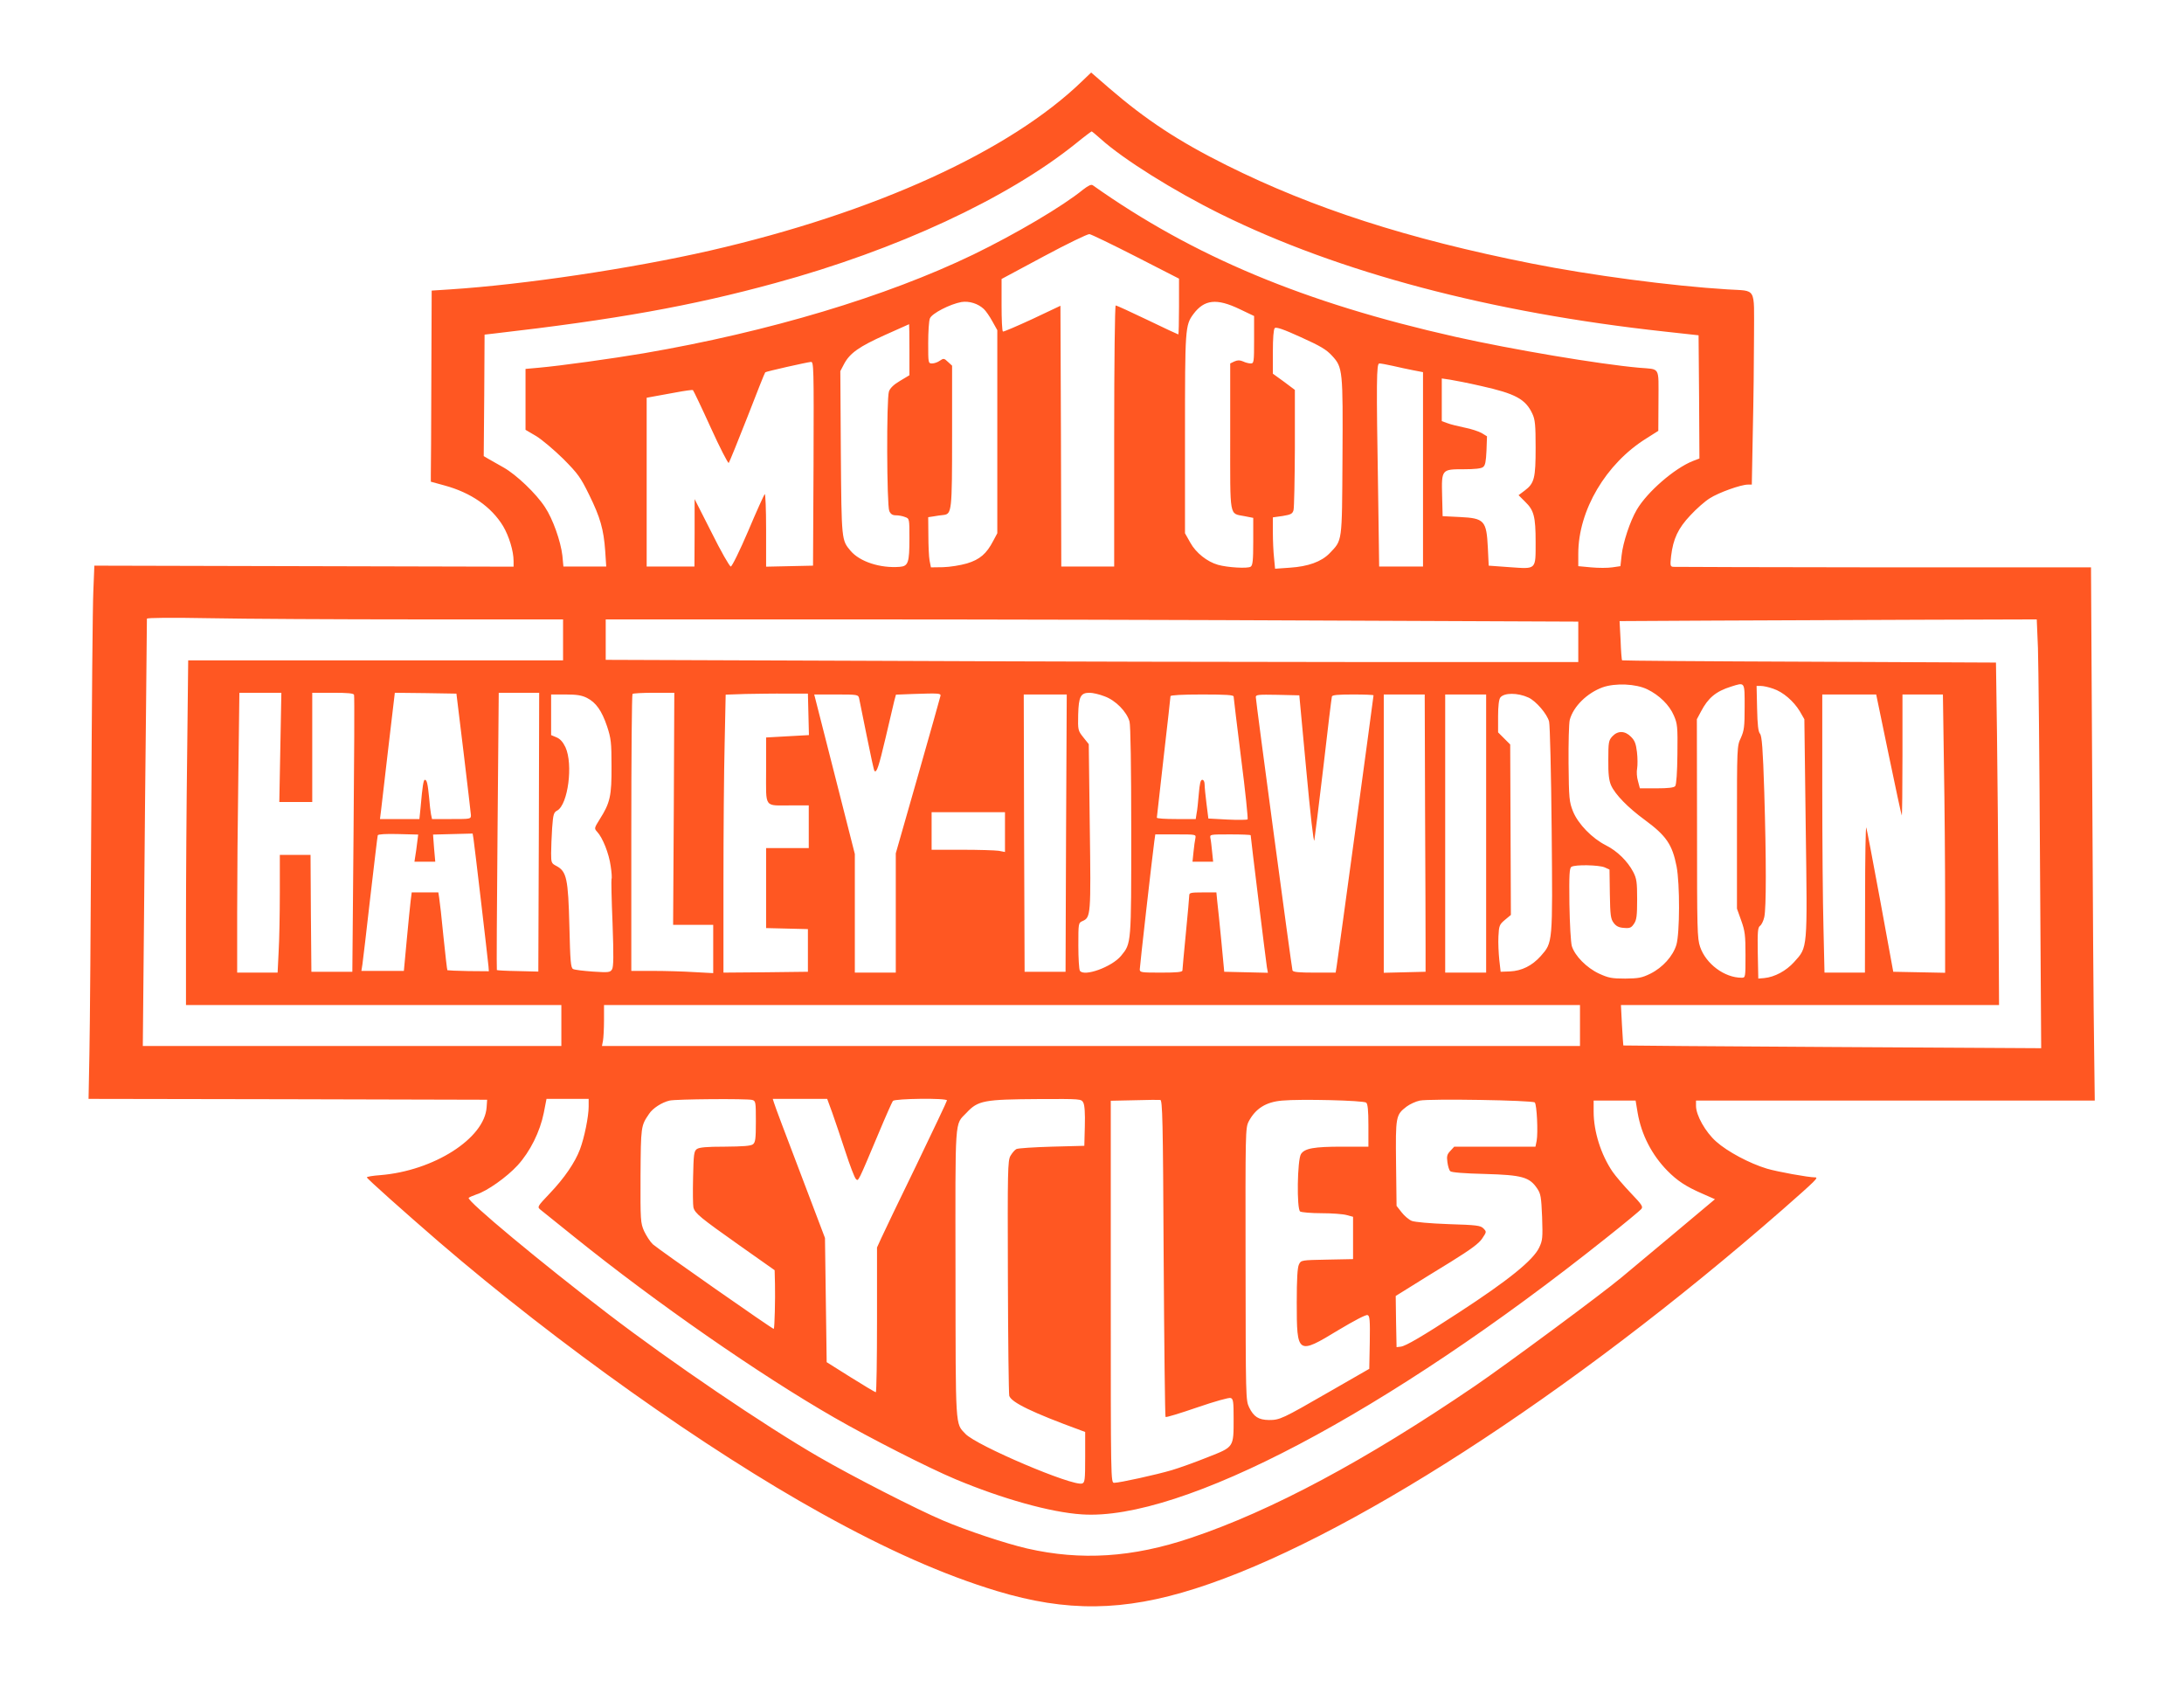 <?xml version="1.0" standalone="no"?>
<!DOCTYPE svg PUBLIC "-//W3C//DTD SVG 20010904//EN"
 "http://www.w3.org/TR/2001/REC-SVG-20010904/DTD/svg10.dtd">
<svg version="1.0" xmlns="http://www.w3.org/2000/svg"
 width="1280pt" height="993pt" viewBox="0 0 1280 993"
 preserveAspectRatio="xMidYMid meet">
<g transform="translate(0,993) scale(0.1,-0.1)"
fill="#ff5722" stroke="none">
<path d="M6345 9457 c-425 -413 -1219 -774 -2185 -996 -460 -105 -1090 -199
-1522 -227 l-108 -7 -2 -518 c-1 -286 -2 -538 -3 -561 l0 -41 80 -22 c155 -42
275 -125 344 -239 34 -58 61 -145 61 -204 l0 -33 -1229 3 -1228 3 -6 -150 c-4
-82 -9 -667 -12 -1300 -3 -632 -8 -1268 -11 -1412 l-5 -263 1168 -2 1168 -3
-3 -44 c-12 -183 -311 -373 -624 -398 -43 -3 -78 -9 -78 -13 0 -7 220 -203
420 -376 702 -604 1569 -1219 2244 -1593 389 -216 718 -361 1028 -455 410
-124 742 -120 1163 14 871 277 2192 1129 3442 2221 197 173 213 189 191 189
-40 0 -221 33 -282 51 -103 31 -232 100 -298 159 -63 56 -118 154 -118 209 l0
31 1168 0 1169 0 -4 323 c-3 177 -8 880 -11 1562 l-7 1240 -1215 0 c-668 1
-1223 2 -1234 3 -17 2 -18 8 -12 63 12 101 41 163 113 239 35 38 86 83 114
100 51 33 182 80 223 80 l23 0 6 317 c4 174 7 426 7 560 0 286 17 256 -155
267 -328 20 -804 83 -1150 152 -726 144 -1279 323 -1785 575 -283 141 -473
266 -690 453 l-105 91 -50 -48z m106 -341 c133 -120 429 -305 704 -441 693
-342 1581 -577 2600 -688 l200 -22 3 -361 2 -361 -39 -15 c-108 -43 -267 -181
-328 -285 -40 -68 -81 -193 -89 -267 l-7 -64 -48 -7 c-27 -4 -82 -4 -124 0
l-75 7 0 73 c0 254 162 528 398 675 l71 45 1 177 c0 204 13 182 -115 193 -234
21 -739 106 -1075 181 -885 199 -1536 471 -2125 888 -9 7 -26 -1 -57 -25 -120
-98 -393 -259 -644 -381 -510 -246 -1196 -452 -1929 -578 -189 -32 -492 -74
-617 -85 l-78 -7 0 -178 0 -179 63 -37 c34 -21 105 -81 158 -133 86 -87 101
-107 152 -211 65 -132 85 -202 94 -329 l6 -91 -125 0 -126 0 -6 64 c-10 85
-56 215 -102 284 -52 80 -168 190 -242 232 -34 19 -74 42 -90 51 l-27 16 3
356 2 356 53 6 c714 82 1161 162 1650 296 712 194 1360 495 1761 817 49 40 92
72 94 72 2 0 26 -20 53 -44z m207 -690 l252 -129 0 -163 c0 -90 -2 -164 -4
-164 -2 0 -84 38 -181 85 -98 47 -181 85 -186 85 -5 0 -9 -335 -9 -765 l0
-765 -155 0 -155 0 -2 764 -3 764 -165 -78 c-91 -42 -168 -75 -172 -73 -5 2
-8 73 -8 156 l0 152 248 133 c136 73 256 131 267 130 12 -2 134 -61 273 -132z
m-892 -307 c12 -11 34 -43 50 -72 l29 -52 0 -595 0 -595 -24 -45 c-39 -75 -78
-109 -154 -132 -38 -11 -100 -21 -140 -22 l-71 -1 -8 40 c-4 22 -7 88 -7 147
l-1 107 33 5 c17 3 43 7 57 8 48 6 50 22 50 464 l0 411 -24 22 c-23 22 -26 22
-48 7 -12 -9 -33 -16 -45 -16 -23 0 -23 2 -23 119 0 66 4 131 10 145 11 29
118 84 185 96 45 7 97 -9 131 -41z m1498 0 l86 -41 0 -139 c0 -131 -1 -139
-20 -139 -10 0 -31 5 -45 12 -19 8 -31 8 -50 0 l-25 -12 0 -429 c0 -485 -7
-448 84 -466 l51 -10 0 -138 c0 -111 -3 -140 -15 -148 -17 -12 -136 -5 -192
11 -63 18 -129 70 -162 130 l-31 55 0 580 c0 619 1 639 49 704 64 86 136 94
270 30z m-1934 -238 l0 -150 -55 -33 c-36 -21 -58 -42 -65 -62 -15 -42 -13
-668 2 -701 8 -18 19 -25 39 -25 15 0 39 -4 53 -10 26 -9 26 -10 26 -124 0
-144 -7 -164 -57 -168 -114 -9 -234 30 -288 94 -53 63 -53 59 -57 573 l-3 480
22 42 c34 64 89 102 240 170 76 34 139 62 141 63 1 0 2 -67 2 -149z m2477 -36
c63 -68 64 -85 61 -601 -3 -501 0 -477 -76 -557 -48 -49 -125 -77 -233 -84
l-86 -6 -6 63 c-4 35 -7 102 -7 150 l0 88 57 8 c49 8 58 13 64 34 4 14 7 178
8 365 l0 340 -64 48 -65 47 0 128 c0 80 4 132 11 139 8 8 50 -6 153 -53 115
-52 149 -72 183 -109z m-3039 -632 l-3 -598 -137 -3 -138 -3 0 218 c0 119 -4
213 -8 207 -5 -5 -49 -102 -97 -216 -50 -117 -95 -208 -102 -208 -7 0 -58 89
-112 198 l-100 197 0 -197 -1 -198 -140 0 -140 0 0 495 0 494 38 7 c20 4 80
15 132 24 52 10 98 16 101 14 3 -2 50 -100 104 -219 54 -119 102 -212 106
-208 4 5 53 125 109 268 55 142 102 261 105 263 4 5 244 59 268 61 16 1 17
-32 15 -596z m3394 573 c35 -8 89 -20 121 -26 l57 -11 0 -570 0 -569 -128 0
-129 0 -6 428 c-11 664 -10 762 7 762 8 0 43 -6 78 -14z m518 -118 c202 -45
261 -77 301 -163 16 -34 19 -66 19 -198 0 -179 -7 -209 -64 -252 l-36 -27 39
-39 c51 -49 61 -87 61 -235 0 -165 6 -159 -151 -148 l-124 9 -5 105 c-8 159
-20 173 -164 180 l-101 5 -3 119 c-4 156 -3 156 128 156 62 0 102 4 112 13 13
9 17 33 20 96 l3 84 -31 19 c-18 10 -63 25 -100 32 -38 8 -84 19 -101 26 l-33
12 0 125 0 125 48 -7 c26 -4 108 -20 182 -37z m-6232 -1368 l852 0 0 -120 0
-120 -1098 0 -1099 0 -6 -542 c-4 -298 -7 -752 -7 -1010 l0 -468 1100 0 1100
0 0 -120 0 -120 -1227 0 -1226 0 7 743 c3 408 9 969 12 1247 3 278 5 509 5
514 -1 6 147 7 367 3 202 -4 751 -7 1220 -7z m5370 -7 l1432 -6 0 -119 0 -118
-1213 0 c-668 0 -1950 3 -2850 7 l-1637 6 0 119 0 118 1418 0 c779 0 2062 -3
2850 -7z m4126 -160 c3 -93 9 -658 12 -1257 l7 -1089 -1224 7 c-673 4 -1224 8
-1225 9 -1 1 -4 55 -8 120 l-6 117 1108 0 1108 0 -3 583 c-2 320 -6 772 -9
1003 l-6 421 -1094 5 c-601 2 -1095 6 -1097 8 -3 3 -7 56 -9 117 l-6 113 552
3 c303 1 853 3 1222 5 l671 2 7 -167z m-2289 -243 c70 -34 129 -92 155 -153
21 -48 23 -65 21 -227 -1 -105 -6 -179 -13 -187 -7 -9 -41 -13 -109 -13 l-98
0 -11 42 c-7 22 -9 56 -5 75 3 18 3 61 -1 95 -6 50 -13 68 -35 90 -35 36 -77
37 -109 3 -22 -24 -24 -34 -24 -138 -1 -83 4 -121 16 -149 24 -54 99 -131 199
-204 125 -92 160 -144 185 -271 20 -104 19 -392 -1 -460 -20 -66 -80 -133
-152 -169 -51 -25 -70 -28 -148 -29 -79 0 -98 4 -153 29 -73 34 -142 104 -160
162 -6 23 -12 128 -14 247 -2 174 0 210 12 217 22 14 160 11 194 -3 l29 -13 2
-143 c2 -125 5 -146 22 -169 15 -20 30 -28 61 -30 35 -3 43 1 59 25 15 22 18
48 18 143 0 101 -3 121 -23 160 -33 63 -94 123 -160 156 -81 41 -163 125 -193
199 -22 56 -24 74 -26 280 -1 121 2 236 7 256 21 79 102 158 193 191 74 26
195 21 262 -12z m570 -103 c0 -116 -3 -138 -22 -181 -23 -48 -23 -52 -23 -525
l0 -476 25 -70 c22 -61 25 -87 25 -202 0 -132 0 -133 -23 -133 -100 0 -209 81
-243 181 -17 50 -18 99 -18 694 l-1 640 24 45 c42 80 87 118 176 146 83 26 80
31 80 -119z m167 107 c58 -19 120 -73 156 -132 l27 -47 8 -635 c10 -723 12
-699 -68 -788 -47 -52 -114 -88 -175 -94 l-35 -3 -3 149 c-2 126 0 150 13 160
9 6 20 29 25 51 12 53 12 334 0 734 -8 255 -14 328 -25 341 -10 11 -15 51 -17
148 l-3 132 26 0 c14 0 46 -7 71 -16z m-8749 -344 l-6 -320 96 0 97 0 0 320 0
320 120 0 c88 0 122 -3 125 -12 3 -7 1 -375 -3 -818 l-7 -805 -120 0 -120 0
-3 343 -2 342 -90 0 -90 0 0 -223 c0 -123 -3 -279 -7 -345 l-6 -122 -119 0
-118 0 0 348 c0 191 3 560 7 820 l6 472 123 0 123 0 -6 -320z m1074 -30 c23
-190 42 -355 43 -367 0 -23 -2 -23 -114 -23 l-114 0 -6 28 c-3 15 -8 59 -11
97 -8 81 -13 105 -25 105 -8 0 -14 -35 -25 -162 l-7 -68 -115 0 -116 0 6 48
c3 26 22 192 43 370 l38 322 180 -2 181 -3 42 -345z m441 -467 l-3 -817 -120
3 c-66 1 -121 4 -123 6 -2 2 0 368 4 814 l7 811 119 0 118 0 -2 -817z m791
137 l-4 -680 118 0 117 0 0 -142 0 -141 -112 6 c-62 4 -170 7 -240 7 l-128 0
0 808 c0 445 3 812 7 815 3 4 60 7 126 7 l119 0 -3 -680z m789 554 l3 -122
-126 -7 -125 -7 0 -193 c0 -226 -15 -205 148 -205 l102 0 0 -125 0 -125 -125
0 -125 0 0 -235 0 -234 123 -3 122 -3 0 -125 0 -125 -247 -3 -248 -2 0 528 c0
291 3 658 7 815 l6 286 116 4 c64 1 172 3 241 2 l125 0 3 -121z m774 108 c-1
-7 -61 -218 -132 -468 l-130 -455 0 -349 0 -350 -120 0 -120 0 0 348 0 347
-119 468 -119 467 129 0 c125 0 129 -1 134 -22 3 -13 23 -113 45 -222 22 -110
42 -202 45 -204 13 -13 25 24 65 193 23 99 46 197 51 217 l10 37 102 4 c149 5
162 4 159 -11z m962 -3 c64 -23 130 -90 146 -148 6 -22 10 -266 10 -642 0
-665 1 -657 -60 -731 -54 -65 -217 -124 -241 -87 -5 8 -9 74 -9 147 0 131 0
133 24 144 49 21 50 35 43 554 l-6 483 -32 40 c-31 39 -32 42 -30 133 3 106
14 128 67 128 18 0 58 -9 88 -21z m2484 -7 c44 -20 110 -97 121 -141 5 -20 12
-305 15 -633 6 -671 7 -660 -64 -741 -50 -56 -111 -87 -181 -90 l-54 -2 -8 70
c-4 39 -7 100 -5 137 3 63 6 70 38 97 l35 29 -2 500 -2 499 -36 36 -35 35 0
94 c0 60 5 100 13 110 22 29 102 29 165 0z m-5518 -2 c53 -27 87 -75 118 -167
23 -70 26 -94 26 -233 1 -174 -8 -215 -69 -311 -33 -53 -33 -54 -15 -74 32
-34 69 -127 79 -200 6 -38 8 -72 5 -76 -2 -4 0 -120 6 -259 7 -193 6 -256 -3
-271 -11 -18 -20 -19 -112 -13 -55 4 -107 10 -116 15 -14 7 -17 43 -22 253 -7
277 -16 319 -76 351 -29 15 -31 19 -31 74 0 32 3 99 6 149 6 80 9 91 30 102
63 35 94 271 48 371 -15 31 -31 49 -53 58 l-31 13 0 119 0 119 85 0 c66 0 95
-5 125 -20z m2808 -792 l-3 -813 -120 0 -120 0 -3 813 -2 812 126 0 126 0 -4
-812z m982 800 c0 -7 20 -170 44 -363 25 -192 41 -353 38 -357 -4 -3 -57 -4
-118 -1 l-112 6 -11 87 c-6 47 -11 98 -11 113 0 16 -6 27 -14 27 -10 0 -15
-23 -20 -82 -4 -46 -9 -98 -13 -115 l-5 -33 -114 0 c-63 0 -114 3 -114 8 0 4
18 164 40 355 22 190 40 351 40 357 0 6 66 10 185 10 141 0 185 -3 185 -12z
m426 -433 c24 -259 43 -428 47 -410 3 17 27 210 53 430 25 220 48 406 50 413
2 9 36 12 124 12 66 0 120 -2 120 -5 0 -8 -209 -1545 -216 -1587 l-6 -38 -124
0 c-91 0 -126 3 -129 13 -5 15 -215 1579 -215 1602 0 14 16 15 127 13 l128 -3
41 -440z m696 -225 c2 -368 3 -734 3 -812 l0 -143 -122 -3 -123 -3 0 816 0
815 120 0 120 0 2 -670z m358 -145 l0 -815 -120 0 -120 0 0 815 0 815 120 0
120 0 0 -815z m2359 463 c40 -194 75 -355 77 -357 2 -2 4 156 4 352 l0 357
118 0 119 0 6 -412 c4 -227 7 -594 7 -816 l0 -403 -152 3 -152 3 -76 415 c-42
228 -79 422 -82 430 -4 8 -7 -180 -7 -417 l-1 -433 -118 0 -119 0 -6 263 c-4
144 -7 511 -7 815 l0 552 158 0 158 0 73 -352z m-5179 -454 l0 -117 -37 7
c-21 3 -118 6 -215 6 l-178 0 0 110 0 110 215 0 215 0 0 -116z m-3445 -62 c-3
-26 -8 -62 -11 -79 l-5 -33 61 0 61 0 -7 79 -6 80 116 3 116 3 5 -30 c5 -30
83 -696 88 -749 l2 -28 -120 1 c-66 1 -121 4 -123 5 -2 2 -12 91 -23 197 -10
107 -22 209 -25 227 l-5 32 -78 0 -78 0 -6 -47 c-3 -27 -14 -130 -23 -230
l-17 -183 -125 0 -124 0 6 38 c3 20 24 197 46 392 23 195 42 360 44 365 2 6
48 9 120 7 l117 -3 -6 -47z m4561 26 c-3 -13 -8 -49 -11 -80 l-6 -58 60 0 61
0 -6 58 c-3 31 -7 67 -10 80 -4 22 -4 22 116 22 66 0 120 -2 120 -5 0 -12 90
-743 95 -773 l6 -33 -128 3 -128 3 -17 180 c-10 99 -20 204 -24 233 l-5 52
-80 0 c-69 0 -79 -2 -79 -17 0 -10 -9 -110 -20 -223 -11 -113 -20 -211 -20
-217 0 -10 -32 -13 -125 -13 -116 0 -125 1 -125 19 0 18 73 660 85 749 l6 42
120 0 c119 0 119 0 115 -22z m2254 -1098 l0 -120 -2866 0 -2866 0 6 31 c3 17
6 71 6 120 l0 89 2860 0 2860 0 0 -120z m-5810 -475 c0 -58 -25 -182 -51 -251
-29 -77 -92 -169 -177 -258 -73 -77 -74 -79 -55 -95 11 -9 101 -81 199 -160
478 -385 1082 -805 1524 -1059 209 -120 548 -293 710 -361 272 -114 556 -194
740 -206 584 -40 1788 595 3075 1621 105 83 196 159 204 168 12 14 5 25 -61
94 -41 43 -89 99 -107 125 -68 100 -111 235 -111 353 l0 64 123 0 123 0 12
-72 c22 -128 83 -246 174 -339 58 -59 110 -93 202 -133 l77 -34 -248 -208
c-136 -114 -270 -226 -298 -249 -113 -95 -674 -510 -860 -637 -643 -438 -1192
-732 -1666 -891 -341 -115 -644 -134 -959 -62 -126 29 -357 106 -495 165 -153
65 -530 258 -725 371 -322 186 -865 555 -1235 838 -390 298 -834 667 -818 681
4 4 25 13 45 20 62 19 179 102 242 171 73 80 131 197 153 307 l16 82 124 0
123 0 0 -45z m958 39 c21 -6 22 -10 22 -127 0 -102 -3 -122 -17 -133 -13 -10
-58 -13 -164 -14 -109 0 -150 -4 -165 -14 -17 -13 -19 -30 -22 -167 -2 -83 -1
-162 2 -175 9 -35 40 -60 269 -222 l207 -146 2 -81 c2 -83 -2 -258 -7 -263 -4
-4 -677 467 -709 496 -16 15 -38 50 -51 77 -21 48 -22 62 -21 325 2 289 2 292
50 362 21 33 76 68 120 78 37 9 452 12 484 4z m470 -76 c16 -46 51 -148 77
-228 26 -80 53 -151 61 -159 15 -16 11 -23 134 269 40 96 78 181 83 188 11 14
317 18 317 3 0 -5 -82 -177 -181 -383 -100 -205 -192 -397 -205 -426 l-24 -53
0 -424 c0 -234 -3 -425 -7 -424 -5 0 -71 40 -148 88 l-140 88 -5 364 -5 364
-146 385 c-81 212 -150 395 -153 408 l-7 22 159 0 160 0 30 -82z m1471 60 c8
-15 11 -62 9 -138 l-3 -115 -190 -5 c-104 -3 -198 -9 -208 -14 -10 -5 -25 -23
-35 -40 -16 -28 -17 -85 -15 -709 1 -373 5 -686 8 -697 12 -39 137 -99 418
-202 l27 -10 0 -148 c0 -134 -2 -149 -18 -154 -55 -18 -619 222 -684 291 -60
63 -57 24 -58 942 -1 930 -6 866 64 939 68 73 102 79 427 81 245 1 246 1 258
-21z m471 -911 c3 -509 8 -928 11 -931 3 -4 87 22 186 56 102 35 187 59 196
55 15 -5 17 -23 17 -120 0 -171 3 -166 -152 -227 -72 -29 -167 -63 -211 -76
-88 -26 -305 -74 -337 -74 -20 0 -20 10 -20 1120 l0 1119 138 3 c75 2 144 3
152 2 13 -1 16 -113 20 -927z m1187 911 c9 -7 13 -45 13 -134 l0 -124 -152 0
c-168 0 -221 -10 -243 -43 -22 -33 -26 -324 -5 -337 8 -5 65 -10 125 -10 61 0
127 -5 148 -11 l37 -10 0 -124 0 -124 -152 -3 c-151 -3 -153 -3 -165 -28 -9
-18 -13 -84 -13 -223 0 -305 4 -308 244 -162 92 55 162 92 171 88 13 -4 15
-30 13 -160 l-3 -155 -235 -135 c-276 -159 -289 -165 -353 -165 -61 1 -89 19
-116 74 -20 42 -20 54 -21 840 -1 773 -1 797 18 835 40 76 101 115 196 123
108 10 478 1 493 -12z m988 1 c12 -12 20 -176 11 -225 l-7 -34 -238 0 -238 0
-23 -25 c-19 -20 -22 -31 -17 -66 3 -23 10 -47 17 -53 7 -7 80 -13 203 -16
217 -6 261 -18 306 -85 21 -31 24 -49 29 -167 4 -122 3 -137 -17 -179 -35 -74
-179 -191 -471 -381 -211 -138 -312 -197 -340 -200 l-25 -3 -3 150 -2 150 82
51 c46 29 154 96 241 149 119 74 165 108 184 137 26 39 26 39 7 59 -17 17 -40
20 -204 25 -111 4 -197 12 -216 19 -17 7 -44 30 -60 51 l-29 37 -3 248 c-3
276 -2 285 62 334 19 14 53 30 77 35 57 12 661 2 674 -11z"/>
</g>
</svg>
